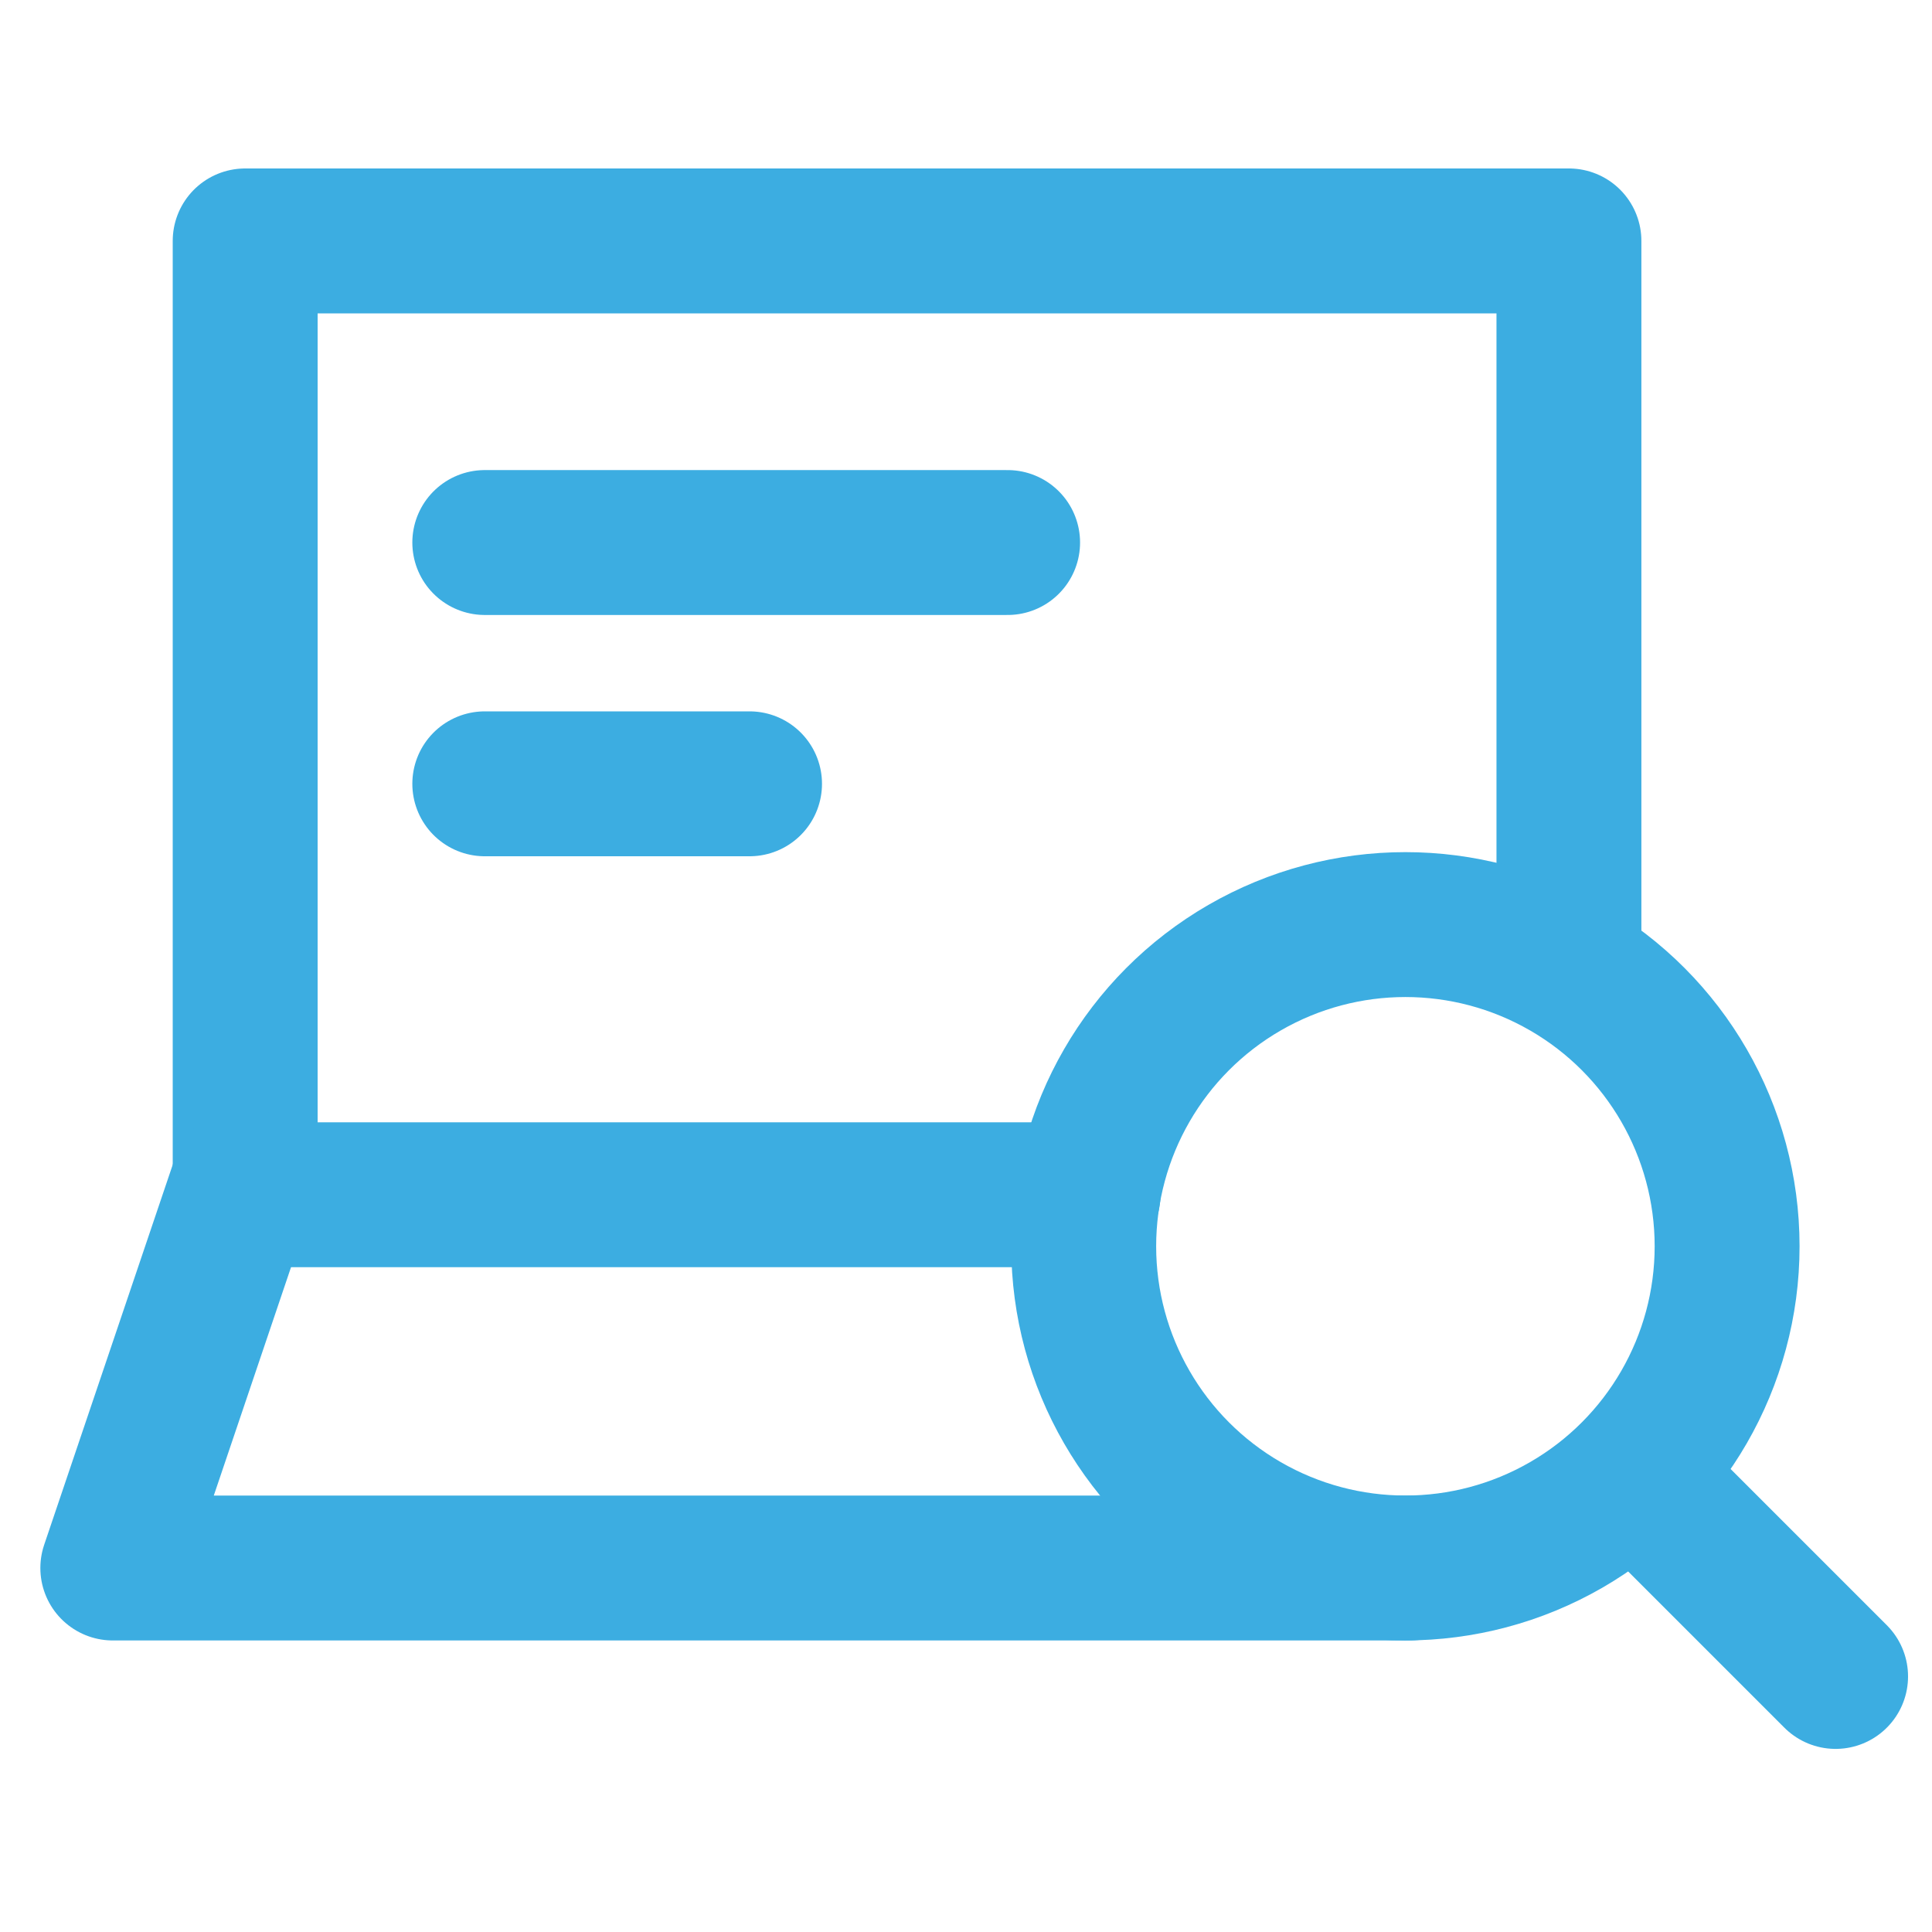 <?xml version="1.0" encoding="utf-8"?>
<!-- Generator: Adobe Illustrator 16.0.0, SVG Export Plug-In . SVG Version: 6.00 Build 0)  -->
<!DOCTYPE svg PUBLIC "-//W3C//DTD SVG 1.1//EN" "http://www.w3.org/Graphics/SVG/1.1/DTD/svg11.dtd">
<svg version="1.1" id="레이어_1" xmlns="http://www.w3.org/2000/svg" xmlns:xlink="http://www.w3.org/1999/xlink" x="0px"
	 y="0px" width="80px" height="80px" viewBox="0 0 80 80" enable-background="new 0 0 80 80" xml:space="preserve">
<g>
	
		<polyline fill="none" stroke="#3CADE1" stroke-width="6" stroke-linecap="round" stroke-linejoin="round" stroke-miterlimit="10" points="
		45.053,49.472 10.152,49.472 10.152,9.976 64.966,9.976 64.966,39.602 	"/>
	
		<polyline fill="none" stroke="#3CADE1" stroke-width="6" stroke-linecap="round" stroke-linejoin="round" stroke-miterlimit="10" points="
		58.374,64.928 4.671,64.928 10.102,48.87 	"/>
	
		<line fill="none" stroke="#3CADE1" stroke-width="6" stroke-linecap="round" stroke-linejoin="round" stroke-miterlimit="10" x1="20.074" y1="22.465" x2="41.723" y2="22.465"/>
	
		<line fill="none" stroke="#3CADE1" stroke-width="6" stroke-linecap="round" stroke-linejoin="round" stroke-miterlimit="10" x1="20.074" y1="32.456" x2="31.037" y2="32.456"/>
</g>
<g>
	<g>
		
			<circle fill="none" stroke="#3CADE1" stroke-width="6" stroke-linecap="round" stroke-linejoin="round" stroke-miterlimit="10" cx="58.195" cy="51.606" r="13.321"/>
	</g>
	
		<line fill="none" stroke="#3CADE1" stroke-width="6" stroke-linecap="round" stroke-linejoin="round" stroke-miterlimit="10" x1="67.908" y1="61.318" x2="76.008" y2="69.418"/>
</g>
</svg>
